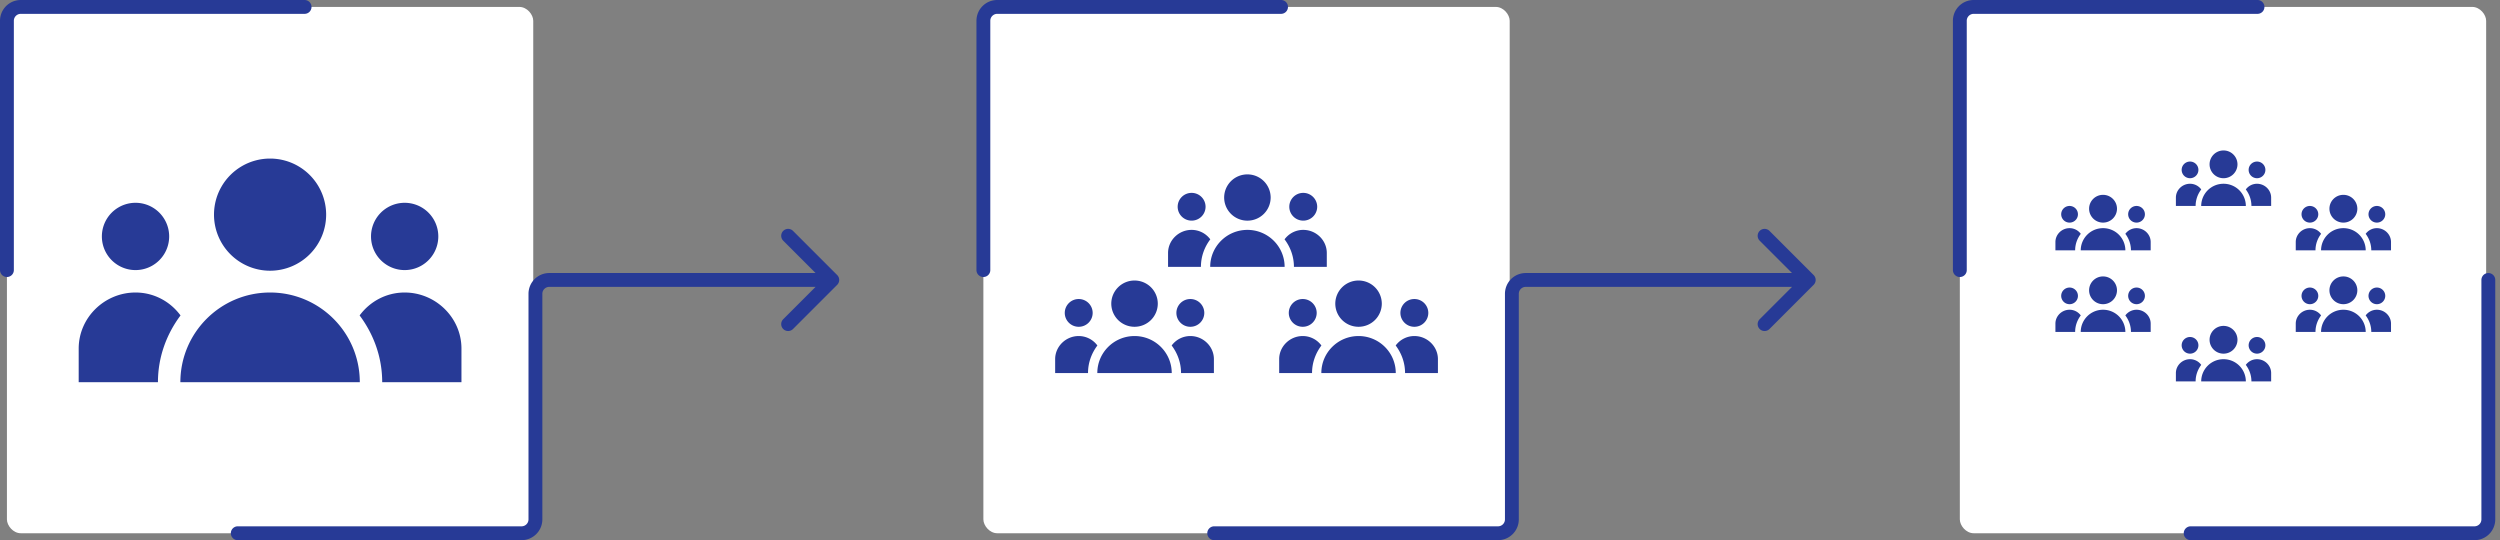 <svg xmlns="http://www.w3.org/2000/svg" width="361" height="78" fill="none"><rect width="100%" height="100%" fill="#808080" stroke="none"/><rect width="76" height="76" x="1" y="1" fill="#fff" rx="2"/><path fill="#273A96" d="M47.095 30.904a8.097 8.097 0 1 1-16.193 0 8.097 8.097 0 0 1 16.193 0M26.045 55.193h25.91c0-7.154-5.8-12.954-12.955-12.954s-12.955 5.8-12.955 12.954M24.428 34.142a4.858 4.858 0 1 1-9.717 0 4.858 4.858 0 0 1 9.717 0M63.291 34.142a4.858 4.858 0 1 1-9.716 0 4.858 4.858 0 0 1 9.716 0M58.43 42.239c-2.674 0-5.027 1.312-6.5 3.31 2.02 2.703 3.26 6.018 3.26 9.644h11.444v-4.858c0-4.472-3.733-8.096-8.205-8.096M26.068 45.55c-1.474-2-3.826-3.311-6.5-3.311-4.472 0-8.205 3.624-8.205 8.096v4.858h11.444c0-3.626 1.24-6.941 3.261-9.643M0 39a1 1 0 1 0 2 0zM43.983 2a1 1 0 1 0 0-2zm-9.65 74a1 1 0 1 0 0 2zm86.556-34.868a1 1 0 0 0 0-1.414l-6.364-6.364a1 1 0 1 0-1.414 1.414l5.657 5.657-5.657 5.657a1 1 0 1 0 1.414 1.414zM1 39h1V3H0v36zM3 1v1h40.983V0H3zm74.315 41.425h-1V75h2V42.425zm-2 34.575v-1H34.332v2h40.983zm4-36.575v1h40.867v-2H79.315zm-2 2h1a1 1 0 0 1 1-1v-2a3 3 0 0 0-3 3zm0 32.575h-1a1 1 0 0 1-1 1v2a3 3 0 0 0 3-3zM1 3h1a1 1 0 0 1 1-1V0a3 3 0 0 0-3 3z"/><rect width="76" height="76" x="142" y="1" fill="#fff" rx="2"/><path fill="#273A96" d="M167.185 43.847a3.35 3.35 0 0 1-3.358 3.34 3.35 3.35 0 0 1-3.358-3.34 3.35 3.35 0 0 1 3.358-3.34 3.35 3.35 0 0 1 3.358 3.34M158.453 53.867h10.746c0-2.95-2.406-5.343-5.373-5.343s-5.373 2.392-5.373 5.343M157.781 45.184a2.01 2.01 0 0 1-2.014 2.004 2.01 2.01 0 0 1-2.015-2.004 2.01 2.01 0 0 1 2.015-2.004 2.01 2.01 0 0 1 2.014 2.004M173.9 45.184a2.01 2.01 0 0 1-2.014 2.004 2.01 2.01 0 0 1-2.015-2.004 2.01 2.01 0 0 1 2.015-2.004 2.01 2.01 0 0 1 2.014 2.004M171.885 48.524a3.35 3.35 0 0 0-2.696 1.365c.839 1.115 1.353 2.483 1.353 3.978h4.746v-2.003c0-1.845-1.548-3.34-3.403-3.34M158.463 49.89a3.35 3.35 0 0 0-2.697-1.366c-1.854 0-3.402 1.495-3.402 3.34v2.003h4.746c0-1.495.514-2.863 1.353-3.977M183.484 28.522a3.35 3.35 0 0 1-3.358 3.34 3.35 3.35 0 0 1-3.358-3.34 3.35 3.35 0 0 1 3.358-3.34 3.35 3.35 0 0 1 3.358 3.34M174.754 38.539H185.5c0-2.952-2.406-5.344-5.373-5.344s-5.373 2.392-5.373 5.344M174.084 29.856a2.01 2.01 0 0 1-2.014 2.003 2.01 2.01 0 0 1-2.015-2.004 2.01 2.01 0 0 1 2.015-2.003 2.01 2.01 0 0 1 2.014 2.003M190.203 29.856a2.01 2.01 0 0 1-2.014 2.003 2.01 2.01 0 0 1-2.015-2.004 2.01 2.01 0 0 1 2.015-2.003 2.01 2.01 0 0 1 2.014 2.003M188.187 33.195a3.35 3.35 0 0 0-2.697 1.366c.839 1.114 1.353 2.482 1.353 3.978h4.746v-2.004c0-1.845-1.548-3.34-3.402-3.34M174.765 34.56a3.35 3.35 0 0 0-2.696-1.365c-1.854 0-3.402 1.495-3.402 3.34v2.004h4.746c0-1.496.514-2.864 1.352-3.978M199.532 43.847a3.35 3.35 0 0 1-3.358 3.34 3.35 3.35 0 0 1-3.358-3.34 3.35 3.35 0 0 1 3.358-3.34 3.35 3.35 0 0 1 3.358 3.34M190.802 53.867h10.746c0-2.95-2.406-5.343-5.373-5.343s-5.373 2.392-5.373 5.343M190.131 45.184a2.01 2.01 0 0 1-2.015 2.004 2.01 2.01 0 0 1-2.015-2.004 2.01 2.01 0 0 1 2.015-2.004 2.01 2.01 0 0 1 2.015 2.004M206.248 45.184a2.01 2.01 0 0 1-2.015 2.004 2.01 2.01 0 0 1-2.015-2.004 2.01 2.01 0 0 1 2.015-2.004 2.01 2.01 0 0 1 2.015 2.004M204.233 48.524a3.35 3.35 0 0 0-2.696 1.365c.838 1.115 1.353 2.483 1.353 3.978h4.746v-2.003c0-1.845-1.548-3.34-3.403-3.34M190.812 49.89a3.35 3.35 0 0 0-2.696-1.366c-1.855 0-3.403 1.495-3.403 3.34v2.003h4.746c0-1.495.514-2.863 1.353-3.977M141 39a1 1 0 0 0 2 0zm43.983-37a1 1 0 0 0 0-2zm-9.651 74a1 1 0 0 0 0 2zm86.557-34.868a1 1 0 0 0 0-1.414l-6.364-6.364a1 1 0 1 0-1.414 1.414l5.657 5.657-5.657 5.657a1 1 0 1 0 1.414 1.414zM142 39h1V3h-2v36zm2-38v1h40.983V0H144zm74.315 41.425h-1V75h2V42.425zm-2 34.575v-1h-40.983v2h40.983zm4-36.575v1h40.867v-2h-40.867zm-2 2h1a1 1 0 0 1 1-1v-2a3 3 0 0 0-3 3zm0 32.575h-1a1 1 0 0 1-1 1v2a3 3 0 0 0 3-3zM142 3h1a1 1 0 0 1 1-1V0a3 3 0 0 0-3 3z"/><rect width="76" height="76" x="283" y="1" fill="#fff" rx="2"/><path fill="#273A96" d="M305.694 30.14a2.01 2.01 0 0 1-2.015 2.004 2.01 2.01 0 0 1-2.014-2.004 2.01 2.01 0 0 1 2.014-2.004 2.01 2.01 0 0 1 2.015 2.004M300.457 36.152h6.447a3.215 3.215 0 0 0-3.223-3.206 3.215 3.215 0 0 0-3.224 3.206M300.054 30.942c0 .664-.541 1.203-1.209 1.203a1.206 1.206 0 0 1-1.209-1.203c0-.664.542-1.202 1.209-1.202.668 0 1.209.538 1.209 1.202M309.725 30.942c0 .664-.542 1.203-1.209 1.203a1.206 1.206 0 0 1-1.209-1.203c0-.664.541-1.202 1.209-1.202.667 0 1.209.538 1.209 1.202M308.516 32.946a2.01 2.01 0 0 0-1.617.82c.503.668.811 1.489.811 2.386h2.848V34.95c0-1.107-.929-2.004-2.042-2.004M300.463 33.766a2.01 2.01 0 0 0-1.618-.82c-1.113 0-2.042.897-2.042 2.004v1.202h2.848c0-.897.309-1.718.812-2.386M340.4 30.14a2.01 2.01 0 0 1-2.015 2.004 2.01 2.01 0 0 1-2.015-2.004 2.01 2.01 0 0 1 2.015-2.004 2.01 2.01 0 0 1 2.015 2.004M335.161 36.152h6.448a3.216 3.216 0 0 0-3.224-3.206 3.215 3.215 0 0 0-3.224 3.206M334.758 30.942c0 .664-.541 1.203-1.208 1.203a1.206 1.206 0 0 1-1.209-1.203c0-.664.541-1.202 1.209-1.202.667 0 1.208.538 1.208 1.202M344.43 30.942c0 .664-.541 1.203-1.209 1.203a1.206 1.206 0 0 1-1.209-1.203c0-.664.542-1.202 1.209-1.202.668 0 1.209.538 1.209 1.202M343.22 32.946c-.665 0-1.251.325-1.617.82.503.668.811 1.489.811 2.386h2.848V34.95c0-1.107-.929-2.004-2.042-2.004M335.167 33.766a2.01 2.01 0 0 0-1.618-.82c-1.113 0-2.042.897-2.042 2.004v1.202h2.848c0-.897.309-1.718.812-2.386M305.694 41.92a2.01 2.01 0 0 1-2.015 2.005 2.01 2.01 0 0 1-2.014-2.004 2.01 2.01 0 0 1 2.014-2.004 2.01 2.01 0 0 1 2.015 2.004M300.457 47.933h6.447a3.215 3.215 0 0 0-3.223-3.206 3.215 3.215 0 0 0-3.224 3.206M300.054 42.723c0 .664-.541 1.203-1.209 1.203a1.206 1.206 0 0 1-1.209-1.203c0-.664.542-1.202 1.209-1.202.668 0 1.209.538 1.209 1.202M309.725 42.723c0 .664-.542 1.203-1.209 1.203a1.206 1.206 0 0 1-1.209-1.203c0-.664.541-1.202 1.209-1.202.667 0 1.209.538 1.209 1.202M308.516 44.727a2.01 2.01 0 0 0-1.617.82c.503.668.811 1.489.811 2.386h2.848v-1.202c0-1.107-.929-2.004-2.042-2.004M300.463 45.547a2.01 2.01 0 0 0-1.618-.82c-1.113 0-2.042.897-2.042 2.004v1.202h2.848c0-.897.309-1.718.812-2.386M340.4 41.92a2.01 2.01 0 0 1-2.015 2.005 2.01 2.01 0 0 1-2.015-2.004 2.01 2.01 0 0 1 2.015-2.004 2.01 2.01 0 0 1 2.015 2.004M335.161 47.933h6.448a3.216 3.216 0 0 0-3.224-3.206 3.215 3.215 0 0 0-3.224 3.206M334.758 42.723c0 .664-.541 1.203-1.208 1.203a1.206 1.206 0 0 1-1.209-1.203c0-.664.541-1.202 1.209-1.202.667 0 1.208.538 1.208 1.202M344.43 42.723c0 .664-.541 1.203-1.209 1.203a1.206 1.206 0 0 1-1.209-1.203c0-.664.542-1.202 1.209-1.202.668 0 1.209.538 1.209 1.202M343.22 44.727c-.665 0-1.251.325-1.617.82.503.668.811 1.489.811 2.386h2.848v-1.202c0-1.107-.929-2.004-2.042-2.004M335.167 45.547a2.01 2.01 0 0 0-1.618-.82c-1.113 0-2.042.897-2.042 2.004v1.202h2.848c0-.897.309-1.718.812-2.386M323.092 23.731a2.01 2.01 0 0 1-2.015 2.004 2.01 2.01 0 0 1-2.015-2.004 2.01 2.01 0 0 1 2.015-2.004 2.01 2.01 0 0 1 2.015 2.004M317.853 29.742h6.447a3.215 3.215 0 0 0-3.224-3.207 3.215 3.215 0 0 0-3.223 3.206M317.45 24.531c0 .664-.541 1.203-1.209 1.203a1.206 1.206 0 0 1-1.209-1.203c0-.664.542-1.202 1.209-1.202.668 0 1.209.538 1.209 1.202M327.122 24.531c0 .664-.541 1.203-1.209 1.203a1.206 1.206 0 0 1-1.209-1.203c0-.664.542-1.202 1.209-1.202.668 0 1.209.538 1.209 1.202M325.912 26.535c-.665 0-1.251.325-1.618.82.503.668.812 1.49.812 2.386h2.848V28.54c0-1.107-.929-2.004-2.042-2.004M317.858 27.355a2 2 0 0 0-1.617-.82c-1.113 0-2.042.897-2.042 2.004v1.202h2.848c0-.897.308-1.718.811-2.386M323.092 49.064a2.01 2.01 0 0 1-2.015 2.004 2.01 2.01 0 0 1-2.015-2.004 2.01 2.01 0 0 1 2.015-2.004 2.01 2.01 0 0 1 2.015 2.004M317.853 55.075h6.447a3.215 3.215 0 0 0-3.224-3.207 3.215 3.215 0 0 0-3.223 3.207M317.45 49.864c0 .664-.541 1.203-1.209 1.203a1.206 1.206 0 0 1-1.209-1.203c0-.664.542-1.202 1.209-1.202.668 0 1.209.538 1.209 1.202M327.122 49.864c0 .664-.541 1.203-1.209 1.203a1.206 1.206 0 0 1-1.209-1.203c0-.664.542-1.202 1.209-1.202.668 0 1.209.538 1.209 1.202M325.912 51.868c-.665 0-1.251.325-1.618.82.503.669.812 1.49.812 2.387h2.848v-1.203c0-1.106-.929-2.004-2.042-2.004M317.858 52.688a2 2 0 0 0-1.617-.82c-1.113 0-2.042.898-2.042 2.004v1.203h2.848c0-.898.308-1.718.811-2.387"/><path stroke="#273A96" stroke-linecap="round" stroke-width="2" d="M283 39V3a2 2 0 0 1 2-2h40.983m33.332 39.425V75a2 2 0 0 1-2 2h-40.983"/></svg>